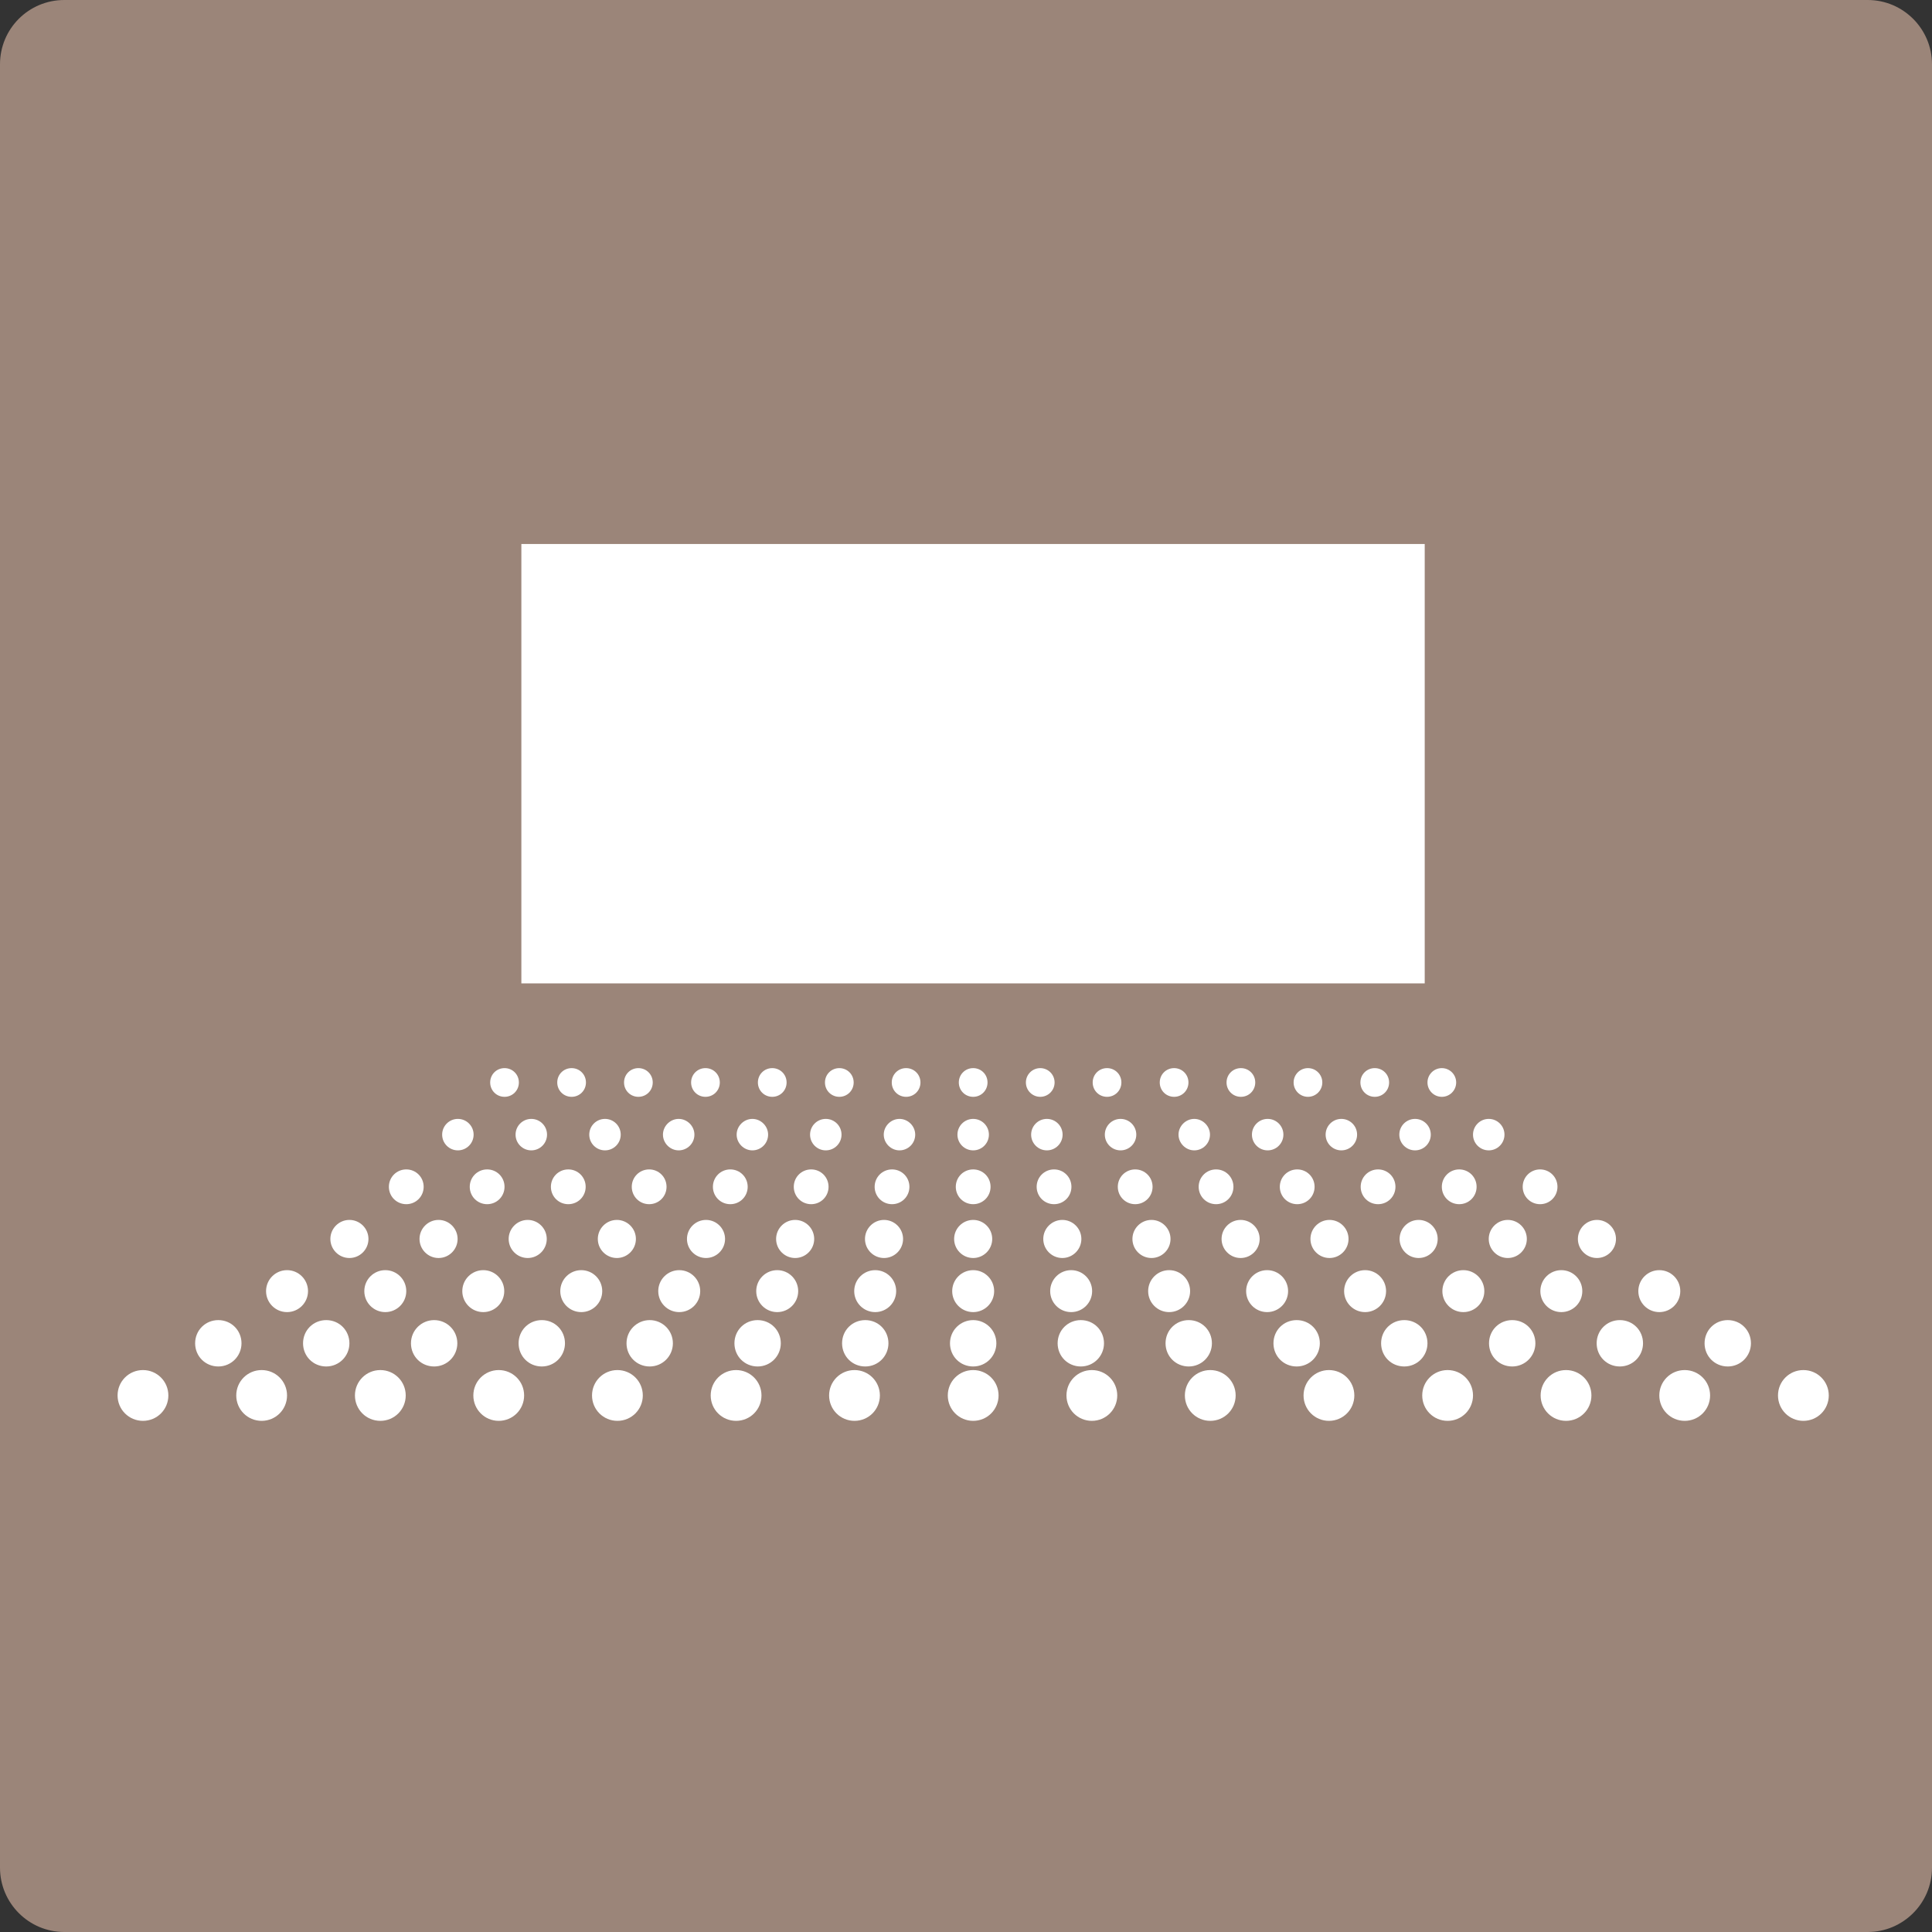 <?xml version="1.0" encoding="UTF-8"?><svg id="Layer_2" xmlns="http://www.w3.org/2000/svg" viewBox="0 0 70 70"><rect x="0" y="0" width="70" height="70" fill="#333333" stroke="none"/><defs><style>.cls-1{fill:#fff;}.cls-2{fill:#9b8579;}</style></defs><g id="VISITING"><g><path class="cls-2" d="M2.33,0H67.67c1.29,0,2.33,1.05,2.33,2.33V67.67c0,1.29-1.05,2.33-2.33,2.33H2.33c-1.29,0-2.33-1.05-2.33-2.33V2.33C0,1.04,1.04,0,2.33,0Z"/><g><rect class="cls-1" x="18.89" y="19.71" width="32.73" height="15.92"/><g><g><path class="cls-1" d="M18.8,39.22c0,.29-.23,.52-.52,.52s-.52-.23-.52-.52,.23-.52,.52-.52,.52,.23,.52,.52Z"/><path class="cls-1" d="M21.23,39.22c0,.29-.23,.52-.52,.52s-.52-.23-.52-.52,.23-.52,.52-.52,.52,.23,.52,.52Z"/><path class="cls-1" d="M23.65,39.22c0,.29-.23,.52-.52,.52s-.52-.23-.52-.52,.23-.52,.52-.52,.52,.23,.52,.52Z"/><path class="cls-1" d="M26.08,39.22c0,.29-.23,.52-.52,.52s-.52-.23-.52-.52,.23-.52,.52-.52,.52,.23,.52,.52Z"/><path class="cls-1" d="M28.5,39.22c0,.29-.23,.52-.52,.52s-.52-.23-.52-.52,.23-.52,.52-.52,.52,.23,.52,.52Z"/><path class="cls-1" d="M30.93,39.22c0,.29-.23,.52-.52,.52s-.52-.23-.52-.52,.23-.52,.52-.52,.52,.23,.52,.52Z"/><path class="cls-1" d="M33.35,39.22c0,.29-.23,.52-.52,.52s-.52-.23-.52-.52,.23-.52,.52-.52,.52,.23,.52,.52Z"/><path class="cls-1" d="M35.78,39.22c0,.29-.23,.52-.52,.52s-.52-.23-.52-.52,.23-.52,.52-.52,.52,.23,.52,.52Z"/><circle class="cls-1" cx="37.69" cy="39.22" r=".52"/><path class="cls-1" d="M40.63,39.22c0,.29-.23,.52-.52,.52s-.52-.23-.52-.52,.23-.52,.52-.52,.52,.23,.52,.52Z"/><path class="cls-1" d="M43.06,39.22c0,.29-.23,.52-.52,.52s-.52-.23-.52-.52,.23-.52,.52-.52,.52,.23,.52,.52Z"/><path class="cls-1" d="M45.48,39.22c0,.29-.23,.52-.52,.52s-.52-.23-.52-.52,.23-.52,.52-.52,.52,.23,.52,.52Z"/><circle class="cls-1" cx="47.39" cy="39.22" r=".52"/><path class="cls-1" d="M50.33,39.22c0,.29-.23,.52-.52,.52s-.52-.23-.52-.52,.23-.52,.52-.52,.52,.23,.52,.52Z"/><circle class="cls-1" cx="52.24" cy="39.22" r=".52"/></g><g><circle class="cls-1" cx="16.59" cy="41.11" r=".57"/><circle class="cls-1" cx="19.25" cy="41.11" r=".57"/><circle class="cls-1" cx="21.92" cy="41.11" r=".57"/><path class="cls-1" d="M25.16,41.11c0,.32-.26,.57-.57,.57s-.57-.26-.57-.57,.26-.57,.57-.57,.57,.26,.57,.57Z"/><path class="cls-1" d="M27.83,41.11c0,.32-.26,.57-.57,.57s-.57-.26-.57-.57,.26-.57,.57-.57,.57,.26,.57,.57Z"/><circle class="cls-1" cx="29.92" cy="41.11" r=".57"/><path class="cls-1" d="M33.16,41.11c0,.32-.26,.57-.57,.57s-.57-.26-.57-.57,.26-.57,.57-.57,.57,.26,.57,.57Z"/><circle class="cls-1" cx="35.26" cy="41.11" r=".57"/><circle class="cls-1" cx="37.93" cy="41.11" r=".57"/><circle class="cls-1" cx="40.6" cy="41.11" r=".57"/><path class="cls-1" d="M43.84,41.11c0,.32-.26,.57-.57,.57s-.57-.26-.57-.57,.26-.57,.57-.57,.57,.26,.57,.57Z"/><circle class="cls-1" cx="45.93" cy="41.11" r=".57"/><circle class="cls-1" cx="48.6" cy="41.11" r=".57"/><circle class="cls-1" cx="51.27" cy="41.11" r=".57"/><circle class="cls-1" cx="53.94" cy="41.11" r=".57"/></g><g><path class="cls-1" d="M15.35,43c0,.35-.28,.63-.63,.63s-.63-.28-.63-.63,.28-.63,.63-.63,.63,.28,.63,.63Z"/><path class="cls-1" d="M18.28,43c0,.35-.28,.63-.63,.63s-.63-.28-.63-.63,.28-.63,.63-.63,.63,.28,.63,.63Z"/><path class="cls-1" d="M21.22,43c0,.35-.28,.63-.63,.63s-.63-.28-.63-.63,.28-.63,.63-.63,.63,.28,.63,.63Z"/><path class="cls-1" d="M24.15,43c0,.35-.28,.63-.63,.63s-.63-.28-.63-.63,.28-.63,.63-.63,.63,.28,.63,.63Z"/><path class="cls-1" d="M27.09,43c0,.35-.28,.63-.63,.63s-.63-.28-.63-.63,.28-.63,.63-.63,.63,.28,.63,.63Z"/><path class="cls-1" d="M30.02,43c0,.35-.28,.63-.63,.63s-.63-.28-.63-.63,.28-.63,.63-.63,.63,.28,.63,.63Z"/><path class="cls-1" d="M32.95,43c0,.35-.28,.63-.63,.63s-.63-.28-.63-.63,.28-.63,.63-.63,.63,.28,.63,.63Z"/><path class="cls-1" d="M35.89,43c0,.35-.28,.63-.63,.63s-.63-.28-.63-.63,.28-.63,.63-.63,.63,.28,.63,.63Z"/><path class="cls-1" d="M38.82,43c0,.35-.28,.63-.63,.63s-.63-.28-.63-.63,.28-.63,.63-.63,.63,.28,.63,.63Z"/><path class="cls-1" d="M41.76,43c0,.35-.28,.63-.63,.63s-.63-.28-.63-.63,.28-.63,.63-.63,.63,.28,.63,.63Z"/><path class="cls-1" d="M44.69,43c0,.35-.28,.63-.63,.63s-.63-.28-.63-.63,.28-.63,.63-.63,.63,.28,.63,.63Z"/><path class="cls-1" d="M47.63,43c0,.35-.28,.63-.63,.63s-.63-.28-.63-.63,.28-.63,.63-.63,.63,.28,.63,.63Z"/><path class="cls-1" d="M50.56,43c0,.35-.28,.63-.63,.63s-.63-.28-.63-.63,.28-.63,.63-.63,.63,.28,.63,.63Z"/><path class="cls-1" d="M53.5,43c0,.35-.28,.63-.63,.63s-.63-.28-.63-.63,.28-.63,.63-.63,.63,.28,.63,.63Z"/><path class="cls-1" d="M56.43,43c0,.35-.28,.63-.63,.63s-.63-.28-.63-.63,.28-.63,.63-.63,.63,.28,.63,.63Z"/></g><g><path class="cls-1" d="M13.35,44.89c0,.38-.31,.69-.69,.69s-.69-.31-.69-.69,.31-.69,.69-.69,.69,.31,.69,.69Z"/><path class="cls-1" d="M16.58,44.89c0,.38-.31,.69-.69,.69s-.69-.31-.69-.69,.31-.69,.69-.69,.69,.31,.69,.69Z"/><path class="cls-1" d="M19.81,44.89c0,.38-.31,.69-.69,.69s-.69-.31-.69-.69,.31-.69,.69-.69,.69,.31,.69,.69Z"/><path class="cls-1" d="M23.04,44.89c0,.38-.31,.69-.69,.69s-.69-.31-.69-.69,.31-.69,.69-.69,.69,.31,.69,.69Z"/><path class="cls-1" d="M26.27,44.89c0,.38-.31,.69-.69,.69s-.69-.31-.69-.69,.31-.69,.69-.69,.69,.31,.69,.69Z"/><path class="cls-1" d="M29.5,44.89c0,.38-.31,.69-.69,.69s-.69-.31-.69-.69,.31-.69,.69-.69,.69,.31,.69,.69Z"/><path class="cls-1" d="M32.72,44.89c0,.38-.31,.69-.69,.69s-.69-.31-.69-.69,.31-.69,.69-.69,.69,.31,.69,.69Z"/><path class="cls-1" d="M35.95,44.89c0,.38-.31,.69-.69,.69s-.69-.31-.69-.69,.31-.69,.69-.69,.69,.31,.69,.69Z"/><path class="cls-1" d="M39.18,44.89c0,.38-.31,.69-.69,.69s-.69-.31-.69-.69,.31-.69,.69-.69,.69,.31,.69,.69Z"/><path class="cls-1" d="M42.41,44.89c0,.38-.31,.69-.69,.69s-.69-.31-.69-.69,.31-.69,.69-.69,.69,.31,.69,.69Z"/><path class="cls-1" d="M45.64,44.89c0,.38-.31,.69-.69,.69s-.69-.31-.69-.69,.31-.69,.69-.69,.69,.31,.69,.69Z"/><path class="cls-1" d="M48.86,44.89c0,.38-.31,.69-.69,.69s-.69-.31-.69-.69,.31-.69,.69-.69,.69,.31,.69,.69Z"/><path class="cls-1" d="M52.09,44.89c0,.38-.31,.69-.69,.69s-.69-.31-.69-.69,.31-.69,.69-.69,.69,.31,.69,.69Z"/><path class="cls-1" d="M55.32,44.89c0,.38-.31,.69-.69,.69s-.69-.31-.69-.69,.31-.69,.69-.69,.69,.31,.69,.69Z"/><path class="cls-1" d="M58.55,44.89c0,.38-.31,.69-.69,.69s-.69-.31-.69-.69,.31-.69,.69-.69,.69,.31,.69,.69Z"/></g><g><path class="cls-1" d="M11.16,46.78c0,.42-.34,.76-.76,.76s-.76-.34-.76-.76,.34-.76,.76-.76,.76,.34,.76,.76Z"/><path class="cls-1" d="M14.72,46.78c0,.42-.34,.76-.76,.76s-.76-.34-.76-.76,.34-.76,.76-.76,.76,.34,.76,.76Z"/><path class="cls-1" d="M18.27,46.78c0,.42-.34,.76-.76,.76s-.76-.34-.76-.76,.34-.76,.76-.76,.76,.34,.76,.76Z"/><path class="cls-1" d="M21.82,46.78c0,.42-.34,.76-.76,.76s-.76-.34-.76-.76,.34-.76,.76-.76,.76,.34,.76,.76Z"/><path class="cls-1" d="M25.37,46.78c0,.42-.34,.76-.76,.76s-.76-.34-.76-.76,.34-.76,.76-.76,.76,.34,.76,.76Z"/><path class="cls-1" d="M28.92,46.78c0,.42-.34,.76-.76,.76s-.76-.34-.76-.76,.34-.76,.76-.76,.76,.34,.76,.76Z"/><path class="cls-1" d="M32.47,46.78c0,.42-.34,.76-.76,.76s-.76-.34-.76-.76,.34-.76,.76-.76,.76,.34,.76,.76Z"/><path class="cls-1" d="M36.02,46.78c0,.42-.34,.76-.76,.76s-.76-.34-.76-.76,.34-.76,.76-.76,.76,.34,.76,.76Z"/><path class="cls-1" d="M39.57,46.78c0,.42-.34,.76-.76,.76s-.76-.34-.76-.76,.34-.76,.76-.76,.76,.34,.76,.76Z"/><path class="cls-1" d="M43.12,46.78c0,.42-.34,.76-.76,.76s-.76-.34-.76-.76,.34-.76,.76-.76,.76,.34,.76,.76Z"/><path class="cls-1" d="M46.67,46.78c0,.42-.34,.76-.76,.76s-.76-.34-.76-.76,.34-.76,.76-.76,.76,.34,.76,.76Z"/><path class="cls-1" d="M50.22,46.78c0,.42-.34,.76-.76,.76s-.76-.34-.76-.76,.34-.76,.76-.76,.76,.34,.76,.76Z"/><path class="cls-1" d="M53.78,46.78c0,.42-.34,.76-.76,.76s-.76-.34-.76-.76,.34-.76,.76-.76,.76,.34,.76,.76Z"/><path class="cls-1" d="M57.33,46.78c0,.42-.34,.76-.76,.76s-.76-.34-.76-.76,.34-.76,.76-.76,.76,.34,.76,.76Z"/><path class="cls-1" d="M60.88,46.78c0,.42-.34,.76-.76,.76s-.76-.34-.76-.76,.34-.76,.76-.76,.76,.34,.76,.76Z"/></g><g><path class="cls-1" d="M8.75,48.67c0,.46-.37,.84-.84,.84s-.84-.37-.84-.84,.37-.84,.84-.84,.84,.37,.84,.84Z"/><path class="cls-1" d="M12.66,48.67c0,.46-.37,.84-.84,.84s-.84-.37-.84-.84,.37-.84,.84-.84,.84,.37,.84,.84Z"/><path class="cls-1" d="M16.57,48.67c0,.46-.37,.84-.84,.84s-.84-.37-.84-.84,.38-.84,.84-.84,.84,.37,.84,.84Z"/><path class="cls-1" d="M20.47,48.67c0,.46-.37,.84-.84,.84s-.84-.37-.84-.84,.37-.84,.84-.84,.84,.37,.84,.84Z"/><path class="cls-1" d="M24.38,48.67c0,.46-.37,.84-.84,.84s-.84-.37-.84-.84,.38-.84,.84-.84,.84,.37,.84,.84Z"/><path class="cls-1" d="M28.29,48.67c0,.46-.37,.84-.84,.84s-.84-.37-.84-.84,.37-.84,.84-.84,.84,.37,.84,.84Z"/><path class="cls-1" d="M32.19,48.67c0,.46-.37,.84-.84,.84s-.84-.37-.84-.84,.37-.84,.84-.84,.84,.37,.84,.84Z"/><path class="cls-1" d="M36.1,48.67c0,.46-.37,.84-.84,.84s-.84-.37-.84-.84,.38-.84,.84-.84,.84,.37,.84,.84Z"/><path class="cls-1" d="M40,48.67c0,.46-.37,.84-.84,.84s-.84-.37-.84-.84,.37-.84,.84-.84,.84,.37,.84,.84Z"/><path class="cls-1" d="M43.91,48.67c0,.46-.37,.84-.84,.84s-.84-.37-.84-.84,.37-.84,.84-.84,.84,.37,.84,.84Z"/><path class="cls-1" d="M47.82,48.67c0,.46-.37,.84-.84,.84s-.84-.37-.84-.84,.37-.84,.84-.84,.84,.37,.84,.84Z"/><path class="cls-1" d="M51.72,48.67c0,.46-.37,.84-.84,.84s-.84-.37-.84-.84,.37-.84,.84-.84,.84,.37,.84,.84Z"/><path class="cls-1" d="M55.63,48.67c0,.46-.37,.84-.84,.84s-.84-.37-.84-.84,.37-.84,.84-.84,.84,.37,.84,.84Z"/><path class="cls-1" d="M59.53,48.67c0,.46-.37,.84-.84,.84s-.84-.37-.84-.84,.37-.84,.84-.84,.84,.37,.84,.84Z"/><path class="cls-1" d="M63.44,48.67c0,.46-.37,.84-.84,.84s-.84-.37-.84-.84,.37-.84,.84-.84,.84,.37,.84,.84Z"/></g><g><path class="cls-1" d="M6.1,50.56c0,.51-.41,.92-.92,.92s-.92-.41-.92-.92,.41-.92,.92-.92,.92,.41,.92,.92Z"/><path class="cls-1" d="M10.4,50.56c0,.51-.41,.92-.92,.92s-.92-.41-.92-.92,.41-.92,.92-.92,.92,.41,.92,.92Z"/><path class="cls-1" d="M14.7,50.56c0,.51-.41,.92-.92,.92s-.92-.41-.92-.92,.41-.92,.92-.92,.92,.41,.92,.92Z"/><path class="cls-1" d="M18.99,50.56c0,.51-.41,.92-.92,.92s-.92-.41-.92-.92,.41-.92,.92-.92,.92,.41,.92,.92Z"/><path class="cls-1" d="M23.29,50.56c0,.51-.41,.92-.92,.92s-.92-.41-.92-.92,.41-.92,.92-.92,.92,.41,.92,.92Z"/><path class="cls-1" d="M27.59,50.56c0,.51-.41,.92-.92,.92s-.92-.41-.92-.92,.41-.92,.92-.92,.92,.41,.92,.92Z"/><path class="cls-1" d="M31.88,50.56c0,.51-.41,.92-.92,.92s-.92-.41-.92-.92,.41-.92,.92-.92,.92,.41,.92,.92Z"/><path class="cls-1" d="M36.18,50.56c0,.51-.41,.92-.92,.92s-.92-.41-.92-.92,.41-.92,.92-.92,.92,.41,.92,.92Z"/><path class="cls-1" d="M40.48,50.56c0,.51-.41,.92-.92,.92s-.92-.41-.92-.92,.41-.92,.92-.92,.92,.41,.92,.92Z"/><path class="cls-1" d="M44.77,50.56c0,.51-.41,.92-.92,.92s-.92-.41-.92-.92,.41-.92,.92-.92,.92,.41,.92,.92Z"/><path class="cls-1" d="M49.07,50.56c0,.51-.41,.92-.92,.92s-.92-.41-.92-.92,.41-.92,.92-.92,.92,.41,.92,.92Z"/><path class="cls-1" d="M53.37,50.56c0,.51-.41,.92-.92,.92s-.92-.41-.92-.92,.41-.92,.92-.92,.92,.41,.92,.92Z"/><path class="cls-1" d="M57.66,50.56c0,.51-.41,.92-.92,.92s-.92-.41-.92-.92,.41-.92,.92-.92,.92,.41,.92,.92Z"/><path class="cls-1" d="M61.96,50.56c0,.51-.41,.92-.92,.92s-.92-.41-.92-.92,.41-.92,.92-.92,.92,.41,.92,.92Z"/><path class="cls-1" d="M66.26,50.56c0,.51-.41,.92-.92,.92s-.92-.41-.92-.92,.41-.92,.92-.92,.92,.41,.92,.92Z"/></g></g></g></g></g></svg>